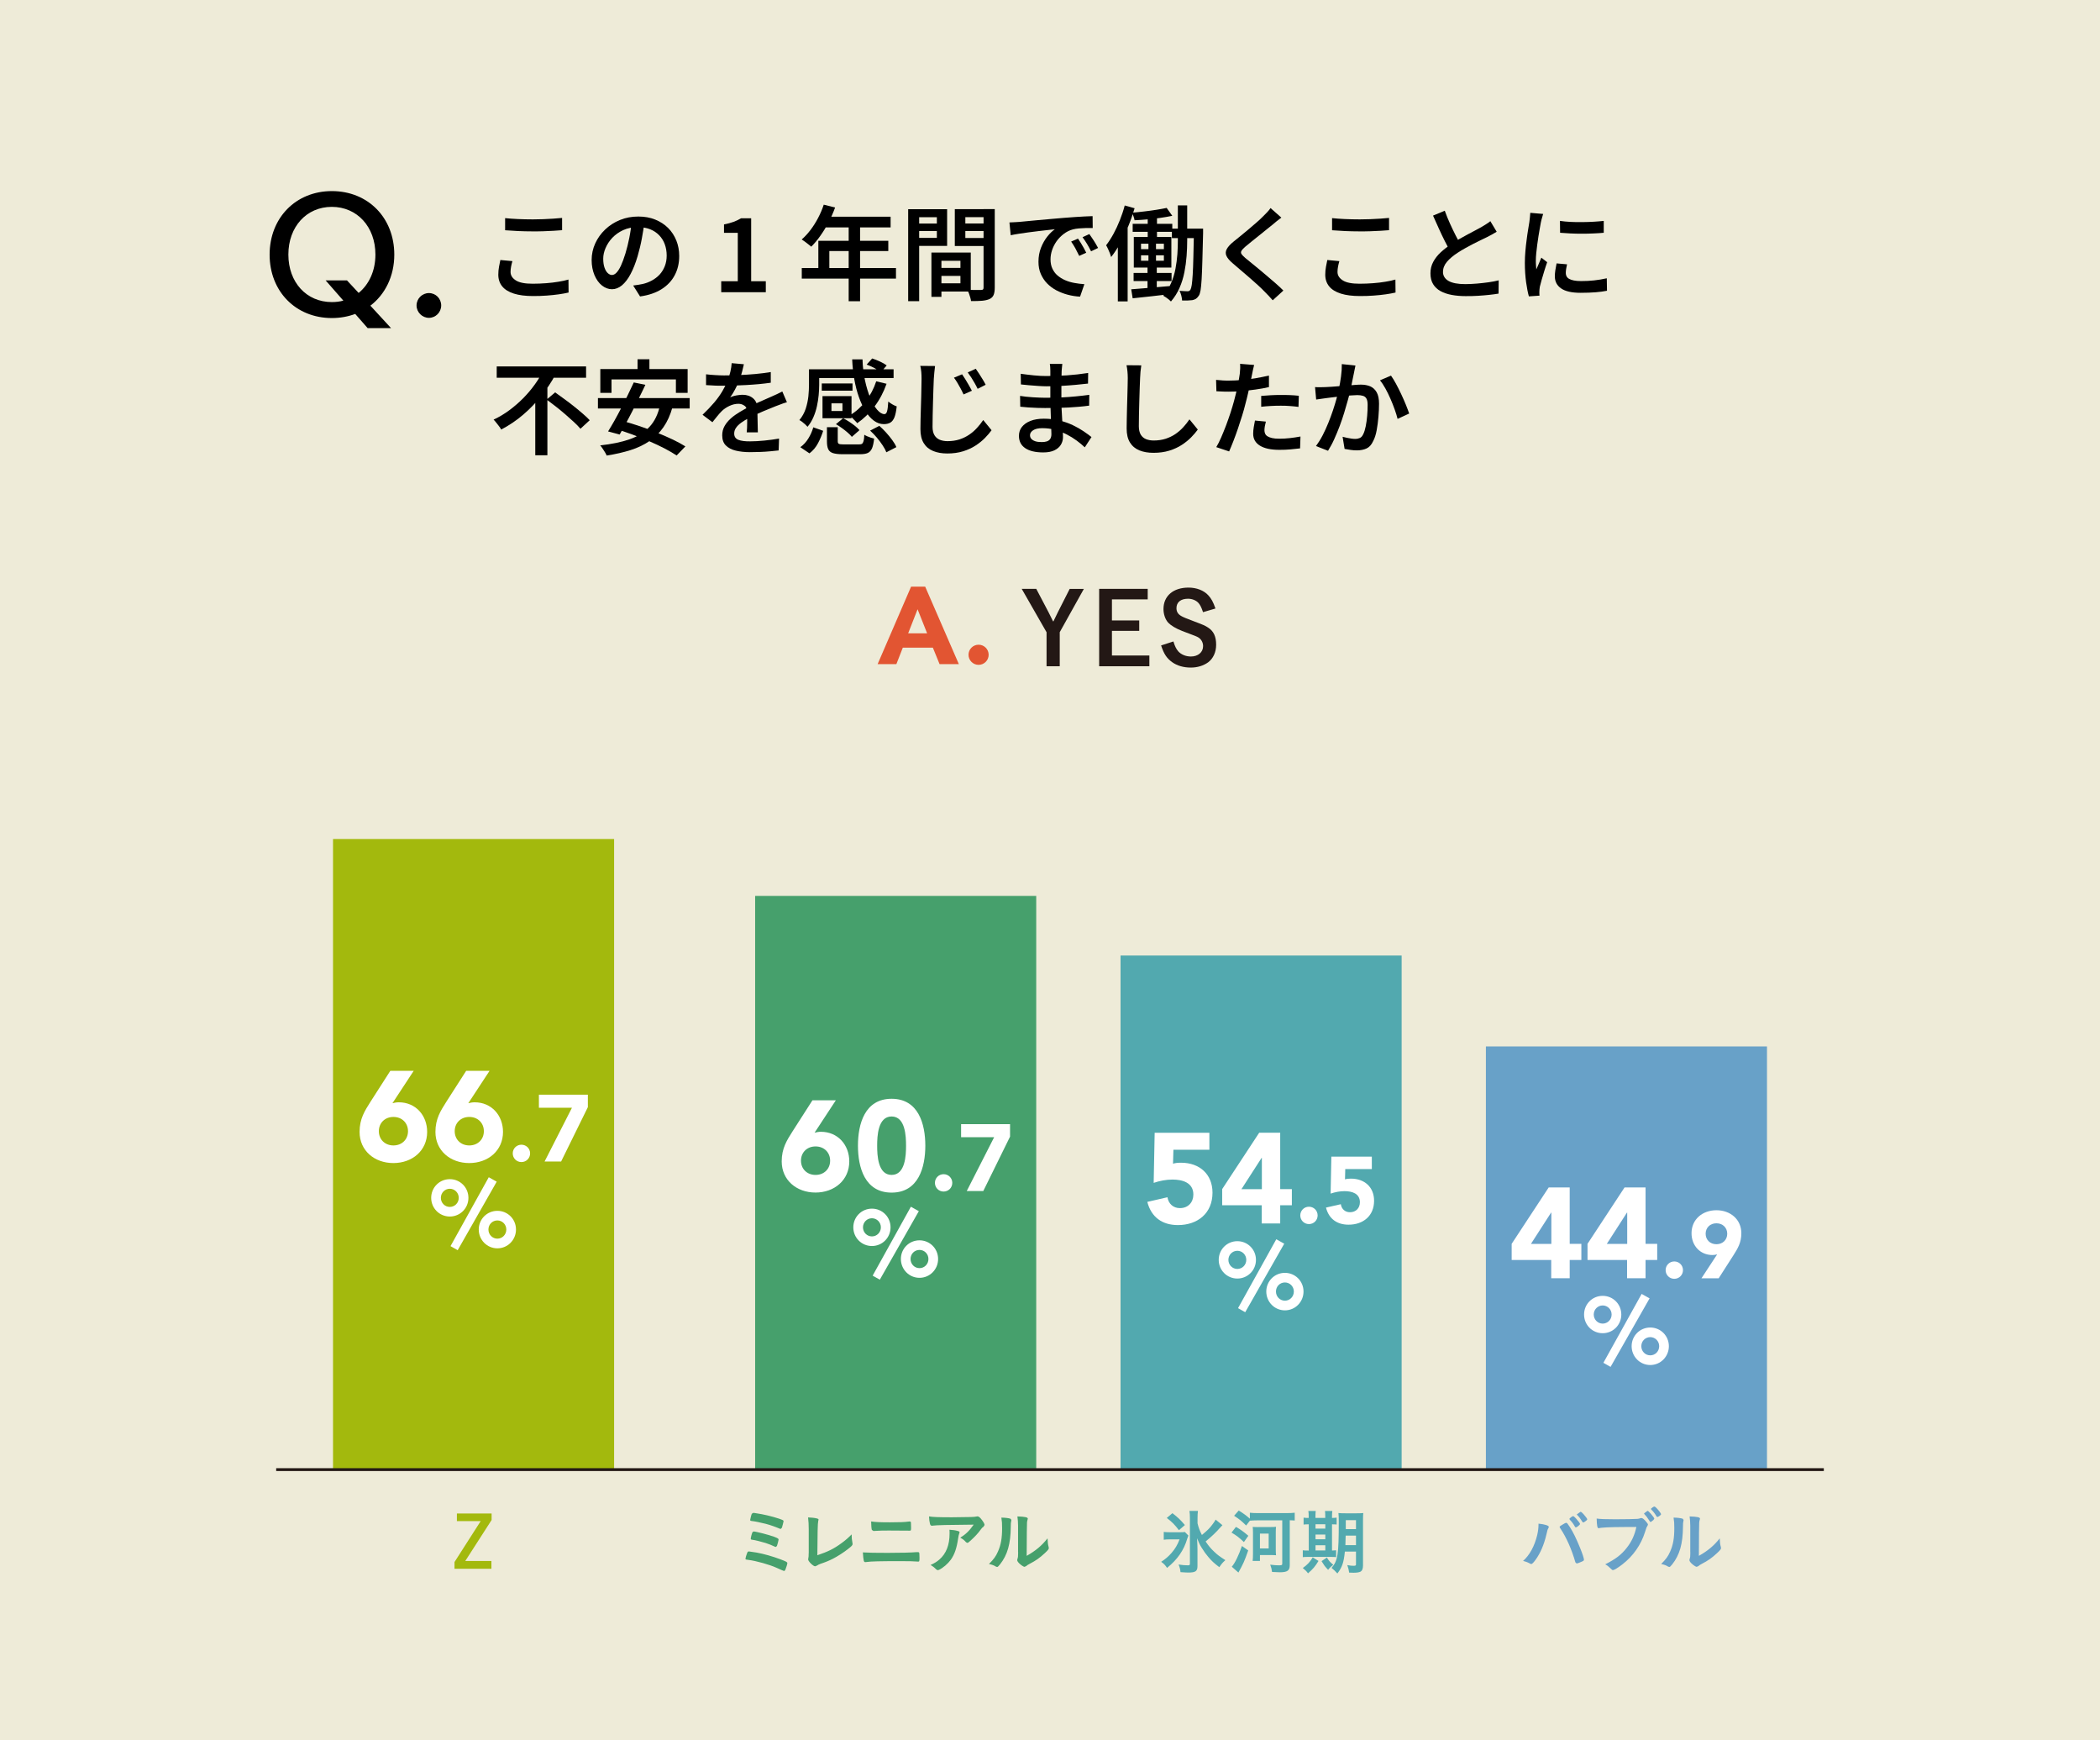 <?xml version="1.0" encoding="UTF-8"?><svg id="_レイヤー_2" xmlns="http://www.w3.org/2000/svg" viewBox="0 0 317 262.66"><defs><style>.cls-1{fill:#68a1c8;}.cls-2{fill:#eeebd8;}.cls-3{fill:#fff;}.cls-4{fill:#a3b90d;}.cls-5{fill:#e25532;}.cls-6{fill:#231815;}.cls-7{fill:#52a9af;}.cls-8{fill:#46a06c;}</style></defs><g id="design"><g><rect class="cls-2" y="0" width="317" height="262.66"/><g><path class="cls-5" d="m139.95,95.58h-2.86l1.42-3.63,1.44,3.63Zm-7.48,4.65h2.84l.97-2.48h4.54l1.01,2.48h2.91l-5.08-11.69h-2.13l-5.05,11.69Z"/><circle class="cls-5" cx="147.72" cy="98.82" r="1.52"/><path class="cls-6" d="m183.47,91.82c-.34-.97-.61-1.47-1.06-1.96-.67-.75-1.78-1.18-3-1.18-2.31,0-3.78,1.26-3.78,3.24,0,.79.28,1.59.73,2.07.42.43,1.15.87,2.1,1.24,2.14.81,2.17.81,2.46.99.42.27.69.75.69,1.29,0,.93-.76,1.57-1.84,1.57-.78,0-1.48-.3-1.92-.79-.32-.39-.51-.78-.72-1.48l-1.86.6c.43,1.3.85,1.93,1.66,2.52.76.54,1.72.82,2.83.82.99,0,1.9-.28,2.61-.79.76-.57,1.21-1.53,1.21-2.65,0-1.24-.37-2.05-1.21-2.59-.45-.3-.73-.42-2.01-.9-1.27-.48-1.8-.69-2.08-.87-.48-.28-.69-.66-.69-1.17,0-.9.65-1.42,1.75-1.42.61,0,1.21.24,1.57.64.27.31.45.67.69,1.39l1.86-.55Zm-17.55-2.95v11.68h7.58v-1.62h-5.65v-3.72h4.12v-1.57h-4.12v-3.18h5.4v-1.59h-7.33Zm-9.5,0h-2.19l3.75,6.55v5.13h1.99v-5.14l3.64-6.53h-2.14l-1.78,3.51c-.27.55-.58,1.2-.67,1.38h-.06q-.24-.52-.67-1.35l-1.86-3.54Z"/></g><g><path d="m55.49,49.51l-1.87-2.13c-1.08.4-2.27.62-3.52.62-5.46,0-9.4-4.03-9.4-9.57s3.94-9.59,9.4-9.59,9.42,4.03,9.42,9.59c0,3.26-1.39,6.01-3.61,7.7l3.12,3.39h-3.54Zm-6.34-7.19h3.23l1.76,1.89c1.56-1.28,2.53-3.32,2.53-5.79,0-4.18-2.75-7.2-6.58-7.2s-6.56,3.01-6.56,7.2,2.73,7.17,6.56,7.17c.62,0,1.19-.07,1.74-.22l-2.68-3.06Z"/><path d="m62.88,46.1c0-1.03.84-1.87,1.87-1.87s1.85.84,1.85,1.87-.84,1.87-1.85,1.87-1.87-.84-1.87-1.87Z"/><path d="m77.35,39.41c-.08.28-.15.55-.2.82-.05.27-.08.54-.08.81,0,.52.27.94.8,1.28s1.38.5,2.54.5c.7,0,1.38-.03,2.04-.08s1.27-.12,1.85-.22c.57-.09,1.08-.2,1.51-.33l.02,1.96c-.42.1-.92.19-1.48.27-.56.08-1.16.14-1.82.19-.65.05-1.34.07-2.06.07-1.15,0-2.11-.12-2.9-.37-.78-.25-1.37-.61-1.76-1.09-.39-.48-.59-1.07-.59-1.76,0-.43.04-.84.11-1.21.07-.37.14-.71.2-1.01l1.82.17Zm-1.1-6.49c.57.06,1.21.11,1.92.14.71.03,1.47.05,2.27.05.51,0,1.02-.01,1.55-.03.53-.02,1.04-.05,1.53-.08.49-.03.93-.07,1.33-.11v1.85c-.36.03-.79.06-1.29.09-.5.03-1.02.05-1.56.07-.54.02-1.06.02-1.56.02-.8,0-1.54-.02-2.23-.05-.69-.03-1.34-.07-1.96-.12v-1.83Z"/><path d="m97.3,33.46c-.11.8-.25,1.64-.41,2.52-.16.89-.38,1.78-.64,2.68-.31,1.05-.66,1.94-1.06,2.69-.39.75-.83,1.31-1.3,1.71-.47.39-.98.59-1.51.59s-1.04-.19-1.51-.56-.84-.89-1.13-1.56c-.28-.67-.43-1.43-.43-2.29s.18-1.71.54-2.5.86-1.49,1.5-2.1c.64-.61,1.38-1.09,2.24-1.44.85-.35,1.78-.52,2.77-.52.94,0,1.79.15,2.55.46.76.31,1.41.73,1.95,1.27.54.54.95,1.18,1.24,1.9.29.72.43,1.5.43,2.33,0,1.09-.23,2.05-.68,2.9-.45.85-1.11,1.55-1.98,2.1-.87.55-1.95.92-3.25,1.1l-1.04-1.65c.29-.03.55-.07.78-.11.23-.04.44-.08.65-.12.5-.11.96-.29,1.4-.53s.83-.54,1.16-.89c.33-.36.59-.78.78-1.26.19-.48.29-1.02.29-1.61,0-.62-.1-1.19-.29-1.71s-.47-.97-.85-1.36-.83-.69-1.36-.9c-.53-.21-1.15-.32-1.84-.32-.84,0-1.58.15-2.23.45-.65.3-1.19.69-1.64,1.16-.45.48-.78.99-1.02,1.55s-.35,1.09-.35,1.6c0,.55.07,1.01.2,1.37.13.37.3.64.5.82.2.18.41.27.61.27.23,0,.46-.11.68-.34.23-.23.45-.58.68-1.06.22-.48.45-1.09.68-1.84.23-.75.42-1.54.59-2.38.17-.84.28-1.67.36-2.49l1.89.05Z"/><path d="m108.87,44.1v-1.66h2.5v-7.3h-2.08v-1.27c.56-.11,1.04-.24,1.45-.39.41-.15.78-.33,1.13-.54h1.52v9.5h2.21v1.66h-6.72Z"/><path d="m124.35,30.89l1.71.43c-.28.77-.61,1.51-.99,2.24-.38.73-.8,1.41-1.24,2.03-.44.63-.9,1.17-1.37,1.64-.11-.09-.26-.21-.43-.35-.18-.14-.35-.28-.53-.41-.18-.13-.34-.24-.48-.33.48-.41.92-.9,1.34-1.45.42-.55.8-1.16,1.14-1.81.34-.65.63-1.32.85-2Zm-3.32,9.56h14.22v1.6h-14.22v-1.6Zm2.5-4.11h10.56v1.55h-8.9v3.37h-1.66v-4.92Zm.99-3.63h9.92v1.61h-10.71l.79-1.61Zm3.59.84h1.72v11.91h-1.72v-11.91Z"/><path d="m137.09,31.57h1.66v13.88h-1.66v-13.88Zm.82,2.17h4.02v1.13h-4.02v-1.13Zm.14-2.17h4.92v5.54h-4.92v-1.21h3.37v-3.12h-3.37v-1.21Zm2.55,6.55h1.51v6.68h-1.51v-6.68Zm.68,0h5.26v5.88h-5.26v-1.24h3.7v-3.4h-3.7v-1.24Zm.09,2.31h4.38v1.21h-4.38v-1.21Zm7.98-8.87v1.21h-3.63v3.15h3.63v1.21h-5.22v-5.57h5.22Zm-4.24,2.17h4.05v1.13h-4.05v-1.13Zm3.37-2.17h1.68v11.86c0,.46-.06.82-.17,1.09-.11.27-.32.48-.61.62-.3.13-.68.22-1.13.26-.45.04-1.01.05-1.67.05-.02-.17-.06-.35-.12-.55-.06-.2-.12-.41-.2-.62-.08-.21-.16-.39-.24-.54.29.02.57.03.85.03h1.23c.15,0,.24-.03.29-.08.05-.05.08-.14.08-.28v-11.85Z"/><path d="m152.39,33.57c.3-.01.58-.02.85-.04s.48-.03.64-.04c.3-.03.68-.07,1.15-.11.47-.04,1-.09,1.59-.15.59-.06,1.23-.11,1.9-.17.67-.06,1.37-.12,2.08-.18.55-.04,1.09-.08,1.61-.12.53-.04,1.02-.07,1.49-.09.47-.03.88-.04,1.23-.05l.02,1.79c-.28-.01-.6-.01-.97,0-.37.01-.73.03-1.09.06s-.68.08-.96.16c-.49.13-.94.36-1.35.67s-.77.68-1.07,1.09c-.3.42-.53.87-.69,1.34-.16.48-.24.94-.24,1.4,0,.54.09,1.01.28,1.41.19.4.44.75.77,1.03.33.28.71.52,1.14.71.43.19.9.33,1.4.42.5.09,1,.16,1.52.19l-.65,1.88c-.63-.03-1.25-.13-1.86-.29-.61-.16-1.17-.38-1.71-.66-.53-.28-1-.63-1.4-1.04-.4-.41-.72-.89-.96-1.44s-.35-1.16-.35-1.84c0-.77.13-1.47.38-2.11.25-.64.57-1.2.95-1.68s.76-.85,1.14-1.11c-.3.03-.67.07-1.09.12-.43.05-.89.1-1.39.16-.5.06-1,.12-1.51.19-.51.07-.99.14-1.45.21s-.87.15-1.22.22l-.19-1.91Zm10.34,2.45c.12.18.26.39.42.64.16.25.31.51.45.77.14.26.27.5.37.71l-1.06.48c-.2-.41-.39-.79-.58-1.14s-.41-.69-.64-1.02l1.04-.45Zm1.72-.68c.12.18.27.39.43.63s.33.49.48.75.29.49.4.7l-1.06.51c-.21-.41-.41-.79-.61-1.12-.2-.33-.43-.67-.68-1.01l1.02-.47Z"/><path d="m169.78,31.01l1.49.42c-.26.89-.57,1.78-.94,2.68-.37.9-.77,1.75-1.21,2.55-.44.81-.9,1.52-1.39,2.13-.03-.13-.09-.31-.18-.54s-.18-.45-.29-.68-.2-.42-.29-.55c.39-.51.76-1.08,1.11-1.72.35-.64.67-1.33.96-2.06.29-.73.54-1.47.74-2.23Zm-1.04,4.13l1.48-1.47v11.82h-1.48v-10.34Zm2.02,8.52c.52-.04,1.11-.09,1.77-.14.66-.05,1.36-.11,2.1-.18s1.48-.13,2.23-.19l.02,1.21c-1.04.12-2.07.25-3.11.36-1.04.12-1.97.22-2.79.3l-.22-1.37Zm5.36-12.27l.84,1.18c-.54.11-1.13.22-1.78.31-.65.09-1.31.17-1.98.23-.67.06-1.31.1-1.93.13-.03-.16-.08-.34-.16-.57-.07-.22-.15-.41-.22-.57.6-.05,1.22-.11,1.86-.19.64-.07,1.25-.16,1.83-.25.58-.09,1.09-.19,1.53-.28Zm-5.14,2.39h5.98v1.21h-5.98v-1.21Zm.14,7.41h5.73v1.23h-5.73v-1.23Zm.03-5.42h5.67v4.61h-5.67v-4.61Zm1.09,1.01v.82h3.45v-.82h-3.45Zm0,1.75v.82h3.45v-.82h-3.45Zm1.13-2.41h1.13v3.87h.12v3.82h-1.4v-3.82h.14v-3.87Zm-.12-3.91h1.4v4.15h-1.4v-4.15Zm4.55-1.21h1.41v5.28c0,.75-.03,1.53-.09,2.34-.06.82-.17,1.64-.33,2.45-.16.82-.4,1.6-.73,2.36-.33.76-.76,1.44-1.3,2.07-.08-.09-.19-.19-.33-.3-.14-.11-.28-.22-.43-.32-.15-.1-.29-.19-.41-.25.5-.58.89-1.22,1.19-1.91.3-.69.52-1.41.66-2.16.14-.75.24-1.48.29-2.21.05-.73.07-1.42.07-2.06v-5.29Zm-.9,3.51h3.82v1.43h-3.82v-1.43Zm3.31,0h1.4v.68c-.04,1.64-.08,3.02-.11,4.15-.03,1.13-.07,2.06-.11,2.79-.04.72-.1,1.28-.16,1.67-.07.39-.16.67-.27.83-.15.22-.29.37-.44.47-.15.09-.33.16-.55.2-.19.02-.41.04-.68.05-.27.01-.55.01-.85,0-.01-.22-.05-.46-.12-.74-.07-.27-.16-.52-.27-.72.26.02.49.04.71.05.21.01.38.02.5.02.09,0,.18-.02.25-.05.07-.04.14-.11.2-.21.07-.12.13-.36.19-.71.05-.35.1-.86.14-1.54.04-.68.08-1.55.1-2.63s.05-2.4.09-3.98v-.33Z"/><path d="m193.44,32.83c-.23.17-.46.34-.69.53-.23.19-.43.35-.6.5-.26.21-.57.46-.93.75-.36.29-.74.6-1.14.92s-.78.63-1.16.93c-.37.3-.69.56-.96.79-.28.25-.47.45-.56.61s-.09.31,0,.47c.1.16.3.36.6.62.25.21.55.46.92.75.36.29.75.61,1.17.96.42.35.85.71,1.28,1.08.44.37.86.73,1.27,1.09.41.36.77.7,1.09,1.02l-1.61,1.47c-.4-.46-.83-.91-1.27-1.35-.25-.26-.56-.56-.95-.92-.38-.35-.8-.72-1.25-1.11s-.9-.77-1.34-1.15c-.44-.38-.84-.72-1.19-1.02-.51-.43-.84-.82-.99-1.16-.15-.34-.13-.69.06-1.03.19-.35.54-.73,1.05-1.14.3-.24.65-.52,1.05-.85s.81-.67,1.23-1.02.83-.7,1.2-1.03c.38-.33.7-.63.95-.89.21-.2.42-.41.63-.64.21-.23.38-.43.49-.61l1.63,1.44Z"/><path d="m202.18,39.41c-.08.28-.15.55-.2.82-.05.27-.08.54-.08.81,0,.52.27.94.8,1.28s1.38.5,2.54.5c.7,0,1.38-.03,2.04-.08s1.27-.12,1.85-.22c.57-.09,1.08-.2,1.51-.33l.02,1.96c-.42.1-.92.19-1.48.27-.56.08-1.16.14-1.82.19-.65.05-1.34.07-2.06.07-1.15,0-2.11-.12-2.9-.37-.78-.25-1.37-.61-1.76-1.09-.39-.48-.59-1.07-.59-1.76,0-.43.04-.84.11-1.21.07-.37.14-.71.2-1.01l1.82.17Zm-1.1-6.49c.57.06,1.21.11,1.92.14.71.03,1.47.05,2.27.05.51,0,1.02-.01,1.55-.03.53-.02,1.04-.05,1.53-.08.49-.03.93-.07,1.33-.11v1.85c-.36.03-.79.06-1.29.09-.5.03-1.02.05-1.56.07-.54.02-1.06.02-1.56.02-.8,0-1.54-.02-2.23-.05-.69-.03-1.34-.07-1.96-.12v-1.83Z"/><path d="m225.92,34.98c-.22.13-.45.27-.68.4-.24.13-.49.26-.76.4-.25.12-.55.27-.91.44-.36.17-.74.36-1.15.57-.41.21-.82.43-1.23.66-.41.23-.79.46-1.16.7-.67.44-1.21.89-1.61,1.36-.4.47-.6.99-.6,1.54s.28,1.03.84,1.35,1.4.48,2.52.48c.55,0,1.13-.03,1.74-.08s1.21-.12,1.79-.2c.58-.08,1.09-.18,1.52-.29l-.02,2c-.42.07-.9.14-1.41.19-.52.06-1.07.1-1.66.14-.59.04-1.22.05-1.89.05-.76,0-1.46-.06-2.1-.18-.65-.12-1.21-.31-1.69-.57-.48-.26-.86-.62-1.13-1.06-.27-.44-.4-.99-.4-1.63s.14-1.21.42-1.73c.28-.52.66-1.01,1.14-1.45.48-.44,1.03-.87,1.64-1.27.37-.26.77-.51,1.2-.75.42-.24.84-.47,1.25-.69.41-.22.79-.43,1.15-.61.36-.19.65-.35.89-.48.27-.17.51-.32.73-.45.22-.13.42-.28.62-.44l.96,1.6Zm-7.83-3.18c.25.68.51,1.34.8,1.97s.57,1.22.85,1.77c.28.55.55,1.04.78,1.48l-1.57.92c-.28-.46-.57-.98-.86-1.57-.3-.59-.59-1.21-.89-1.87s-.59-1.31-.88-1.96l1.75-.73Z"/><path d="m232.95,32.27c-.03.09-.07.23-.12.4-.05.17-.1.34-.14.5-.04.17-.07.29-.09.39-.04.23-.1.52-.16.88-.07.36-.13.75-.2,1.18-.07.43-.13.87-.19,1.31-.06.45-.11.88-.15,1.29-.04.41-.06.78-.06,1.1,0,.22,0,.44.02.67.02.23.03.45.05.67.08-.19.17-.38.26-.59.09-.21.18-.41.26-.61.09-.2.17-.39.24-.57l.88.68c-.15.41-.29.86-.44,1.34s-.28.93-.4,1.35-.21.77-.27,1.02c-.02.11-.04.24-.05.39-.02.15-.02.26-.02.34,0,.07,0,.17,0,.28,0,.11.01.22.02.33l-1.6.11c-.16-.54-.29-1.25-.42-2.13-.12-.89-.19-1.86-.19-2.91,0-.58.03-1.17.08-1.76.05-.59.11-1.17.19-1.73.07-.56.14-1.07.22-1.53.07-.46.13-.85.19-1.16.02-.21.05-.44.08-.68.03-.25.05-.49.06-.71l1.96.17Zm3.6,7.62c-.06.27-.11.51-.14.71-.03.21-.05.41-.05.62,0,.18.04.34.12.49.08.15.21.28.39.38s.42.18.71.24c.29.06.65.09,1.09.09.69,0,1.35-.03,1.96-.1.62-.07,1.25-.17,1.92-.32l.03,1.88c-.5.1-1.07.18-1.72.23-.65.05-1.4.08-2.26.08-1.33,0-2.31-.22-2.94-.66-.64-.44-.95-1.05-.95-1.82,0-.29.02-.59.07-.91.05-.32.11-.67.19-1.05l1.58.14Zm-1.06-6.55c.47.07.99.12,1.58.15.58.03,1.19.04,1.8.03.62,0,1.2-.03,1.76-.06.56-.04,1.05-.07,1.46-.12v1.79c-.46.04-.97.08-1.54.1-.57.03-1.15.04-1.75.04s-1.18-.01-1.75-.04c-.57-.03-1.09-.06-1.55-.1l-.02-1.79Z"/><path d="m81.98,55.92l1.85.65c-.59,1.09-1.29,2.15-2.11,3.17-.82,1.03-1.73,1.98-2.75,2.85-1.01.87-2.12,1.61-3.31,2.24-.08-.16-.19-.32-.33-.5l-.42-.54c-.14-.18-.27-.33-.4-.46.84-.39,1.64-.87,2.39-1.43.76-.56,1.45-1.17,2.1-1.82.64-.66,1.22-1.34,1.72-2.04.51-.7.93-1.41,1.26-2.11Zm-7-.62h13.49v1.71h-13.49v-1.71Zm5.82,4.19l1.83-1.82v11.04h-1.83v-9.22Zm1.71.82l1.29-1.09c.42.31.88.64,1.37.99.49.35.97.72,1.45,1.1.48.38.93.76,1.35,1.12.42.36.77.69,1.05.99l-1.4,1.29c-.26-.31-.59-.65-.99-1.02-.4-.37-.84-.76-1.3-1.16s-.94-.79-1.42-1.17c-.48-.38-.94-.73-1.39-1.06Z"/><path d="m90.26,60.08h13.85v1.57h-13.85v-1.57Zm9.38,1.09l1.88.26c-.33,1.19-.79,2.21-1.37,3.04s-1.28,1.54-2.11,2.1c-.83.56-1.78,1.02-2.86,1.36s-2.29.62-3.61.82c-.05-.15-.13-.31-.25-.5-.11-.19-.23-.37-.36-.56-.12-.19-.24-.34-.36-.47,1.72-.19,3.2-.49,4.43-.92,1.24-.43,2.24-1.06,3.01-1.88.77-.82,1.3-1.91,1.59-3.27Zm-9.02-5.47h13.18v3.59h-1.77v-2.03h-9.72v2.03h-1.69v-3.59Zm5.05,2.02l1.75.36c-.29.62-.6,1.27-.94,1.94s-.68,1.35-1.02,2.02-.68,1.31-1.01,1.91c-.33.6-.63,1.14-.91,1.63l-1.75-.47c.3-.48.62-1.02.96-1.62.34-.61.68-1.24,1.02-1.9.35-.66.68-1.33,1.01-2,.33-.67.62-1.29.89-1.87Zm-2.78,7l1.2-1.16c.77.21,1.58.46,2.45.75.86.29,1.72.61,2.57.96.85.34,1.65.69,2.41,1.05.76.36,1.4.71,1.94,1.05l-1.32,1.37c-.5-.33-1.1-.68-1.82-1.06-.72-.37-1.5-.74-2.34-1.1s-1.7-.7-2.57-1.02c-.87-.32-1.7-.6-2.5-.82Zm3.35-10.5h1.79v2.75h-1.79v-2.75Z"/><path d="m112.29,54.98c-.06.29-.15.65-.26,1.09-.11.44-.27.93-.49,1.48-.17.4-.36.82-.6,1.26-.23.44-.47.82-.72,1.16.16-.08.34-.15.57-.21.22-.06.45-.1.68-.13.23-.03.44-.05.63-.05.64,0,1.17.18,1.6.55.42.37.64.9.64,1.59,0,.21,0,.46,0,.76,0,.3.01.62.02.95,0,.33.01.65.02.97s.02.6.02.85h-1.68c.02-.19.04-.41.05-.66.01-.25.02-.52.02-.81,0-.28,0-.56,0-.82v-.7c0-.49-.13-.83-.4-1.02-.27-.2-.57-.3-.92-.3-.46,0-.91.11-1.36.32-.45.21-.83.47-1.14.77-.23.23-.46.48-.68.76-.23.28-.48.59-.75.93l-1.49-1.12c.68-.65,1.27-1.27,1.77-1.86.5-.59.91-1.17,1.24-1.73.33-.56.6-1.11.81-1.64.16-.42.28-.86.39-1.3.1-.44.17-.86.19-1.26l1.83.16Zm-5.7,1.51c.4.05.86.09,1.37.12.51.03.95.05,1.33.05.68,0,1.43-.02,2.24-.05s1.63-.09,2.46-.16,1.61-.18,2.36-.3v1.61c-.55.08-1.14.15-1.77.21-.63.06-1.27.1-1.92.14-.65.04-1.27.06-1.86.08-.6.02-1.13.02-1.61.02-.22,0-.47,0-.77,0-.3,0-.6-.02-.92-.04-.32-.02-.63-.04-.92-.05v-1.63Zm12.17,4.22c-.16.04-.33.1-.54.17-.2.07-.41.15-.61.23s-.39.15-.56.21c-.52.21-1.12.45-1.81.74-.69.29-1.4.61-2.12.99-.49.25-.9.5-1.24.75-.34.25-.6.5-.78.77-.18.26-.27.55-.27.86,0,.24.05.43.16.59s.26.27.47.36c.21.08.46.14.76.18.3.04.64.05,1.02.05.64,0,1.36-.04,2.15-.12s1.53-.18,2.21-.3l-.06,1.79c-.35.04-.78.08-1.28.13-.5.05-1.02.08-1.55.1-.53.02-1.04.03-1.51.03-.79,0-1.5-.08-2.13-.23-.63-.15-1.13-.41-1.5-.78-.37-.37-.55-.88-.55-1.53,0-.52.12-.99.36-1.41.24-.42.55-.8.95-1.15.39-.35.83-.66,1.3-.94.47-.28.93-.54,1.39-.78.49-.25.93-.46,1.34-.64s.78-.35,1.13-.5c.35-.15.68-.3,1-.44.28-.12.55-.25.82-.37.26-.12.52-.25.78-.39l.7,1.63Z"/><path d="m122.12,55.73h1.54v2.36c0,.48-.03.99-.08,1.54s-.14,1.1-.26,1.67c-.12.56-.3,1.12-.53,1.65-.23.54-.52,1.02-.89,1.46-.08-.1-.2-.22-.35-.36-.15-.13-.31-.26-.47-.39-.16-.12-.3-.21-.41-.26.44-.53.75-1.1.96-1.73.2-.63.33-1.25.4-1.88.06-.63.09-1.2.09-1.72v-2.34Zm.65,8.76l1.49.53c-.2.64-.46,1.27-.78,1.87-.32.61-.75,1.12-1.29,1.53l-1.38-.93c.49-.35.89-.79,1.22-1.33.33-.53.57-1.09.74-1.67Zm.12-8.76h12v1.32h-12v-1.32Zm1.16,2.14h4.64v1.09h-4.64v-1.09Zm.11,1.91h4.38v3.34h-4.38v-1.09h3.01v-1.16h-3.01v-1.09Zm0,0h1.35v2.86h-1.35v-2.86Zm.65,4.69h1.65v2.11c0,.21.05.34.16.4.11.06.35.09.74.09h2.3c.22,0,.38-.03.47-.1s.17-.2.23-.41.09-.52.11-.95c.1.07.25.15.43.23s.37.15.55.21c.19.06.35.11.5.14-.06.63-.17,1.12-.31,1.46-.15.34-.36.58-.64.71-.28.13-.67.19-1.16.19h-2.65c-.63,0-1.12-.06-1.46-.17-.34-.11-.58-.31-.71-.6-.13-.28-.19-.68-.19-1.17v-2.13Zm1.37-.45l1.09-.9c.3.15.61.32.92.53.32.21.61.42.89.64.27.22.49.43.66.63l-1.15,1.01c-.16-.2-.36-.41-.63-.64-.26-.23-.55-.45-.86-.68s-.62-.42-.92-.6Zm6.1-6.47l1.55.37c-.45,1.27-1.05,2.42-1.82,3.43-.77,1.01-1.64,1.85-2.61,2.52-.07-.1-.18-.23-.33-.37-.15-.15-.29-.29-.43-.44-.15-.14-.27-.26-.39-.36.93-.55,1.74-1.27,2.44-2.16.69-.89,1.22-1.89,1.58-3Zm-3.65-3.31h1.57c.03,1.11.15,2.16.37,3.15.21.99.48,1.88.8,2.65.32.77.67,1.37,1.05,1.81.38.43.74.65,1.09.65.19,0,.32-.15.4-.44.08-.29.14-.78.18-1.46.18.15.38.29.62.43.24.14.46.24.65.3-.07.71-.19,1.26-.34,1.65-.16.38-.36.65-.62.8s-.58.23-.98.23c-.53,0-1.02-.17-1.49-.51-.47-.34-.89-.82-1.27-1.43-.38-.61-.72-1.33-1.01-2.15-.29-.82-.52-1.72-.69-2.68-.17-.96-.28-1.96-.32-3Zm2.19.79l.84-.93c.37.12.77.28,1.19.47.42.19.75.39,1,.58l-.87,1.02c-.23-.19-.55-.39-.96-.61-.41-.22-.81-.4-1.2-.54Zm.54,9.95l1.38-.71c.35.31.7.65,1.03,1.02.34.37.64.75.92,1.13.28.38.49.73.62,1.06l-1.51.78c-.12-.32-.31-.67-.57-1.06-.25-.38-.54-.77-.87-1.16s-.67-.74-1.02-1.06Z"/><path d="m141.15,55.23c-.04.31-.08.63-.11.97-.03.34-.06.65-.08.96-.02.42-.04.94-.06,1.56-.02.62-.04,1.27-.06,1.95-.02.68-.04,1.35-.05,2.01-.02.66-.02,1.24-.02,1.75s.1.95.3,1.27c.2.32.47.54.81.68.34.13.72.2,1.15.2.66,0,1.26-.09,1.8-.26.54-.18,1.02-.41,1.46-.71s.83-.63,1.18-1.02c.35-.38.67-.78.95-1.2l1.26,1.54c-.26.36-.59.75-.99,1.16-.4.41-.87.79-1.42,1.15s-1.18.65-1.89.87c-.71.22-1.5.33-2.38.33-.81,0-1.52-.12-2.13-.37-.62-.25-1.09-.64-1.43-1.19s-.5-1.25-.5-2.12c0-.42,0-.91.02-1.47.01-.55.03-1.13.05-1.72.02-.59.04-1.17.05-1.74.01-.57.02-1.09.03-1.55.01-.47.02-.84.02-1.12,0-.35-.01-.69-.04-1.02-.03-.33-.08-.64-.15-.92l2.25.02Zm4.08,1.26c.14.21.31.46.49.75s.36.6.54.91c.18.31.33.58.45.82l-1.26.56c-.15-.32-.29-.62-.45-.91s-.31-.56-.47-.83-.33-.53-.53-.79l1.23-.51Zm2.06-.84c.15.2.31.44.5.74s.38.59.56.89c.18.3.33.56.44.79l-1.21.61c-.16-.32-.31-.62-.47-.89s-.32-.54-.49-.81c-.17-.26-.35-.52-.54-.77l1.21-.56Z"/><path d="m160.36,54.91c-.01.15-.03.31-.05.49-.02.18-.04.38-.05.58,0,.2,0,.46-.02.8s-.02.71-.02,1.11v2.31c0,.46,0,.96.03,1.5.02.54.05,1.09.09,1.63s.06,1.05.09,1.51c.02.46.03.84.03,1.14,0,.41-.11.79-.32,1.14-.21.35-.54.63-.97.84-.43.21-.99.32-1.68.32-1.2,0-2.11-.22-2.74-.65-.63-.43-.94-1.05-.94-1.85,0-.52.15-.97.45-1.35.3-.38.73-.69,1.3-.91.56-.22,1.23-.33,2.01-.33.84,0,1.62.09,2.36.27s1.41.42,2.02.71c.61.29,1.15.6,1.62.92s.87.61,1.19.87l-1.01,1.55c-.36-.34-.77-.68-1.23-1.02-.46-.34-.96-.65-1.51-.93-.54-.28-1.12-.5-1.73-.68s-1.26-.26-1.94-.26c-.6,0-1.06.1-1.38.31s-.48.46-.48.75c0,.21.06.39.19.54s.33.28.59.37c.26.09.59.13.99.13.29,0,.54-.03.76-.1.22-.07.39-.19.51-.36.12-.18.19-.42.19-.73,0-.25-.01-.59-.03-1.03-.02-.44-.04-.92-.05-1.44-.02-.52-.03-1.04-.05-1.54-.02-.5-.03-.93-.03-1.3s0-.75,0-1.15c0-.4,0-.8,0-1.19v-1.93c0-.15,0-.32-.02-.53-.01-.21-.03-.37-.06-.5h1.88Zm-6.38,4.84c.26.04.56.08.9.12.34.04.69.07,1.06.09.36.02.7.04,1.02.05.32.02.59.02.81.02.9,0,1.73-.02,2.49-.05.76-.04,1.49-.09,2.17-.16s1.35-.14,2-.23l-.02,1.63c-.53.07-1.05.13-1.55.17-.51.04-1.02.08-1.54.11-.52.03-1.07.05-1.65.06-.58.01-1.22.02-1.92.02-.31,0-.69,0-1.15-.02-.46-.02-.91-.04-1.37-.07-.46-.03-.87-.07-1.22-.11l-.03-1.65Zm.09-3.34c.27.04.57.08.92.12.34.04.69.08,1.06.12.36.04.71.06,1.03.08.33.02.61.02.86.02,1.04,0,2.07-.03,3.11-.1,1.04-.07,2.11-.19,3.21-.36l-.02,1.6c-.54.06-1.15.12-1.84.19s-1.41.11-2.17.16c-.76.04-1.52.06-2.27.06-.33,0-.73-.02-1.21-.05-.48-.03-.95-.07-1.43-.11-.48-.04-.88-.08-1.21-.12l-.03-1.6Z"/><path d="m172.28,55.14c-.05.3-.09.62-.12.96-.03.34-.05.66-.06.96-.02.42-.04.94-.06,1.56-.02.62-.04,1.27-.06,1.95-.02.68-.04,1.35-.05,2.01-.01.66-.02,1.24-.02,1.75s.1.95.29,1.27c.2.32.46.54.8.68.34.13.72.2,1.16.2.65,0,1.25-.09,1.79-.26.54-.18,1.03-.41,1.47-.71.43-.3.83-.63,1.18-1.02.35-.38.67-.78.95-1.2l1.26,1.54c-.26.36-.59.75-.99,1.16-.4.41-.87.79-1.42,1.15-.55.36-1.18.65-1.89.87s-1.51.33-2.38.33c-.82,0-1.53-.12-2.14-.37-.61-.25-1.08-.64-1.42-1.19s-.5-1.25-.5-2.12c0-.42,0-.91.02-1.47s.02-1.13.04-1.72c.02-.59.03-1.17.05-1.74.02-.57.03-1.09.04-1.55.01-.47.02-.84.02-1.12,0-.35-.02-.69-.05-1.02-.03-.33-.08-.64-.14-.92l2.25.02Z"/><path d="m185.5,57.44c.62,0,1.27-.03,1.95-.09.68-.06,1.37-.14,2.06-.26s1.38-.26,2.04-.41v1.74c-.64.15-1.32.27-2.04.37-.72.1-1.43.18-2.12.24-.69.06-1.33.08-1.91.08-.36,0-.69,0-.99-.02s-.59-.03-.87-.04l-.05-1.72c.39.04.74.07,1.03.09.3.02.59.02.89.02Zm3.82-2.39c-.05.2-.11.44-.17.72-.06.28-.11.51-.14.68-.07.36-.16.79-.26,1.3-.1.5-.22,1.03-.35,1.59-.13.56-.26,1.1-.4,1.61-.13.55-.3,1.14-.5,1.79-.2.64-.41,1.29-.63,1.94-.22.65-.45,1.28-.68,1.87-.23.6-.45,1.12-.65,1.58l-1.94-.65c.24-.39.48-.87.73-1.44s.49-1.18.74-1.82c.24-.65.47-1.29.68-1.93.21-.64.38-1.23.53-1.77.1-.37.2-.75.29-1.14s.17-.77.25-1.13c.08-.37.14-.71.2-1.03.06-.32.1-.59.13-.82.03-.27.05-.54.06-.81.01-.27,0-.5-.02-.68l2.13.17Zm1.77,8.57c-.06.23-.11.46-.16.7-.04.24-.06.45-.06.62s.03.34.1.5c.07.16.18.29.35.4.17.11.4.2.69.27s.67.1,1.13.1c.52,0,1.04-.03,1.57-.09.53-.06,1.06-.14,1.6-.24l-.06,1.79c-.43.05-.91.1-1.43.15-.52.05-1.08.07-1.69.07-1.28,0-2.26-.21-2.94-.63-.68-.42-1.02-1.02-1.02-1.79,0-.34.03-.68.09-1.02.06-.34.12-.67.18-.98l1.66.16Zm-.7-3.87c.44-.04.91-.07,1.42-.1s1.02-.04,1.53-.04c.44,0,.9,0,1.36.02s.91.05,1.36.1l-.05,1.68c-.39-.05-.81-.1-1.27-.13-.45-.04-.91-.05-1.39-.05-.52,0-1.02.01-1.51.04-.49.03-.97.06-1.46.12v-1.63Z"/><path d="m198.51,58.42c.27.02.53.03.79.02.26,0,.52-.01.79-.02.25-.01.55-.03.92-.05.36-.03.75-.05,1.17-.09.42-.03.84-.06,1.25-.1.41-.04.8-.07,1.15-.09.35-.03.64-.04.87-.04.53,0,.99.09,1.4.26.4.18.72.47.96.89.24.42.36,1,.36,1.73,0,.6-.03,1.26-.09,1.97-.06.71-.15,1.4-.27,2.05-.12.65-.3,1.2-.53,1.63-.25.54-.58.91-.99,1.1s-.91.29-1.47.29c-.29,0-.61-.02-.95-.07-.34-.05-.64-.1-.9-.15l-.3-1.83c.21.05.43.1.67.16.24.05.47.09.69.12.22.03.4.04.54.04.27,0,.5-.05.71-.14.2-.09.37-.28.5-.56.16-.31.28-.71.38-1.2.1-.49.17-1.02.22-1.59.05-.57.07-1.11.07-1.63,0-.43-.06-.76-.18-.96-.12-.21-.29-.35-.53-.42-.23-.07-.52-.11-.85-.11-.24,0-.56.02-.98.05-.41.04-.86.08-1.33.12-.48.05-.92.1-1.32.15s-.72.09-.95.12c-.21.03-.47.07-.8.11-.33.04-.6.08-.83.12l-.17-1.89Zm6.1-3.25c-.04.18-.08.37-.12.58-.04.21-.08.41-.12.6-.04.22-.09.47-.16.77-.06.3-.12.6-.18.9-.06.31-.12.6-.18.89-.1.43-.24.94-.4,1.52-.16.58-.34,1.2-.54,1.86-.2.66-.43,1.33-.68,2-.25.67-.53,1.33-.82,1.98-.29.65-.61,1.23-.94,1.76l-1.82-.71c.36-.49.7-1.03,1.01-1.63.31-.6.59-1.22.85-1.86.26-.64.49-1.27.7-1.89s.38-1.2.53-1.73c.14-.53.26-1,.34-1.39.15-.67.26-1.34.35-2,.09-.66.13-1.28.12-1.87l2.06.22Zm5.36,1.51c.24.33.49.75.76,1.24.27.5.53,1.02.79,1.57s.49,1.08.7,1.59.37.96.5,1.33l-1.75.81c-.1-.42-.25-.9-.44-1.43-.19-.53-.4-1.07-.64-1.61-.24-.55-.49-1.07-.76-1.55-.27-.49-.54-.9-.82-1.23l1.66-.71Z"/></g><g><rect class="cls-8" x="113.99" y="135.21" width="42.43" height="86.58"/><rect class="cls-7" x="169.15" y="144.21" width="42.43" height="77.58"/><rect class="cls-1" x="224.3" y="157.93" width="42.43" height="63.87"/><rect class="cls-4" x="50.27" y="126.63" width="42.43" height="95.16"/><path class="cls-3" d="m132.41,172.91c0-1.43.1-4.41,2.18-4.41s2.18,2.98,2.18,4.41-.1,4.41-2.18,4.41-2.18-2.98-2.18-4.41Zm-2.9,0c0,3.25,1.02,7.08,5.08,7.08s5.09-3.83,5.09-7.08-1.02-7.08-5.09-7.08-5.08,3.83-5.08,7.08Zm-4.2,2.26c0,1.24-.91,2.15-2.2,2.15s-2.2-.91-2.2-2.15.91-2.15,2.2-2.15,2.2.91,2.2,2.15Zm.87-9.11h-3.54l-3,4.68c-.87,1.37-1.64,2.57-1.64,4.54,0,2.82,2.24,4.7,5.1,4.7s5.1-1.88,5.1-4.7c0-2.49-1.72-4.47-4.29-4.47-.33,0-.64.06-.95.14l3.21-4.89Z"/><path class="cls-3" d="m145.93,179.75h2.5l4.04-8.21v-1.88h-7.39v1.97h4.99l-4.14,8.13Zm-4.8-1.23c0,.73.58,1.31,1.31,1.31s1.31-.58,1.31-1.31-.58-1.31-1.31-1.31-1.31.58-1.31,1.31Z"/><path class="cls-3" d="m131.73,192.52l1.08.61,5.89-10.34-1.2-.67-5.77,10.4Zm1.24-7.29c0,.76-.6,1.37-1.35,1.37s-1.35-.61-1.35-1.37.6-1.37,1.35-1.37,1.35.61,1.35,1.37Zm-4.16,0c0,1.57,1.25,2.82,2.81,2.82s2.81-1.25,2.81-2.82-1.25-2.82-2.81-2.82-2.81,1.25-2.81,2.82Zm11.34,4.78c0,.77-.6,1.38-1.35,1.38s-1.35-.61-1.35-1.38.6-1.37,1.35-1.37,1.35.61,1.35,1.37Zm-4.16,0c0,1.57,1.25,2.84,2.81,2.84s2.81-1.27,2.81-2.84-1.25-2.82-2.81-2.82-2.81,1.25-2.81,2.82Z"/><path class="cls-3" d="m73.04,170.72c0,1.24-.91,2.15-2.2,2.15s-2.2-.91-2.2-2.15.91-2.15,2.2-2.15,2.2.91,2.2,2.15Zm.87-9.11h-3.54l-3,4.68c-.87,1.37-1.64,2.57-1.64,4.54,0,2.82,2.24,4.7,5.1,4.7s5.1-1.88,5.1-4.7c0-2.49-1.72-4.47-4.29-4.47-.33,0-.64.06-.95.14l3.21-4.89Zm-12.32,9.11c0,1.24-.91,2.15-2.2,2.15s-2.2-.91-2.2-2.15.91-2.15,2.2-2.15,2.2.91,2.2,2.15Zm.87-9.11h-3.54l-3,4.68c-.87,1.37-1.64,2.57-1.64,4.54,0,2.82,2.24,4.7,5.1,4.7s5.1-1.88,5.1-4.7c0-2.49-1.72-4.47-4.29-4.47-.33,0-.64.06-.95.14l3.21-4.89Z"/><path class="cls-3" d="m82.2,175.3h2.5l4.04-8.21v-1.88h-7.39v1.97h4.99l-4.14,8.13Zm-4.8-1.23c0,.73.58,1.31,1.31,1.31s1.31-.58,1.31-1.31-.58-1.31-1.31-1.31-1.31.58-1.31,1.31Z"/><path class="cls-3" d="m68.01,188.07l1.08.61,5.89-10.34-1.2-.67-5.77,10.39Zm1.24-7.29c0,.76-.6,1.37-1.35,1.37s-1.35-.61-1.35-1.37.6-1.37,1.35-1.37,1.35.61,1.35,1.37Zm-4.16,0c0,1.57,1.25,2.82,2.81,2.82s2.81-1.25,2.81-2.82-1.25-2.82-2.81-2.82-2.81,1.25-2.81,2.82Zm11.34,4.78c0,.77-.6,1.38-1.35,1.38s-1.35-.61-1.35-1.38.6-1.37,1.35-1.37,1.35.61,1.35,1.37Zm-4.16,0c0,1.57,1.25,2.84,2.81,2.84s2.81-1.27,2.81-2.84-1.25-2.82-2.81-2.82-2.81,1.25-2.81,2.82Z"/><path class="cls-3" d="m190.47,179.47h-3.07l3.04-4.72h.04v4.72Zm0,5.18h2.78v-2.75h1.76v-2.44h-1.76v-8.51h-3.17l-5.59,8.51v2.44h5.97v2.75Zm-7.89-13.69h-8.28l-.15,7.56c.91-.31,1.89-.5,2.84-.5,1.51,0,3.15.46,3.15,2.26,0,1.18-.79,2.05-2.03,2.05-1.01,0-1.72-.66-1.88-1.64l-3.04.7c.6,2.32,2.26,3.5,4.62,3.5,3,0,5.22-1.8,5.22-4.89,0-2.8-1.97-4.52-4.74-4.52-.52,0-.89.04-1.22.15l.06-2.11h5.43v-2.55Z"/><path class="cls-3" d="m207.07,174.56h-6.1l-.11,5.58c.67-.23,1.4-.37,2.1-.37,1.11,0,2.32.34,2.32,1.67,0,.87-.58,1.51-1.5,1.51-.74,0-1.27-.48-1.38-1.21l-2.24.51c.44,1.71,1.67,2.58,3.41,2.58,2.21,0,3.85-1.33,3.85-3.61,0-2.07-1.45-3.34-3.49-3.34-.39,0-.66.03-.9.11l.04-1.55h4.01v-1.88Zm-10.79,8.87c0,.73.58,1.31,1.31,1.31s1.31-.58,1.31-1.31-.58-1.31-1.31-1.31-1.31.58-1.31,1.31Z"/><path class="cls-3" d="m186.89,197.43l1.08.61,5.89-10.34-1.2-.67-5.77,10.39Zm1.24-7.29c0,.76-.6,1.37-1.35,1.37s-1.35-.61-1.35-1.37.6-1.37,1.35-1.37,1.35.61,1.35,1.37Zm-4.16,0c0,1.57,1.25,2.82,2.81,2.82s2.81-1.25,2.81-2.82-1.25-2.82-2.81-2.82-2.81,1.25-2.81,2.82Zm11.34,4.78c0,.77-.6,1.38-1.35,1.38s-1.35-.61-1.35-1.38.6-1.37,1.35-1.37,1.35.61,1.35,1.37Zm-4.16,0c0,1.57,1.25,2.84,2.81,2.84s2.81-1.27,2.81-2.84-1.25-2.82-2.81-2.82-2.81,1.25-2.81,2.82Z"/><path class="cls-3" d="m245.62,187.73h-3.07l3.04-4.72h.04v4.72Zm0,5.18h2.78v-2.75h1.76v-2.44h-1.76v-8.51h-3.17l-5.59,8.51v2.44h5.97v2.75Zm-11.45-5.18h-3.07l3.04-4.72h.04v4.72Zm0,5.18h2.78v-2.75h1.76v-2.44h-1.76v-8.51h-3.17l-5.59,8.51v2.44h5.97v2.75Z"/><path class="cls-3" d="m257.47,186.2c0-.91.67-1.58,1.63-1.58s1.63.67,1.63,1.58-.67,1.58-1.63,1.58-1.63-.67-1.63-1.58Zm-.64,6.72h2.61l2.21-3.45c.64-1.01,1.21-1.9,1.21-3.35,0-2.08-1.65-3.47-3.76-3.47s-3.76,1.38-3.76,3.47c0,1.84,1.27,3.29,3.17,3.29.24,0,.47-.04.7-.1l-2.37,3.61Zm-5.4-1.23c0,.73.58,1.31,1.31,1.31s1.31-.58,1.31-1.31-.58-1.31-1.31-1.31-1.31.58-1.31,1.31Z"/><path class="cls-3" d="m242.04,205.68l1.08.61,5.89-10.34-1.2-.67-5.77,10.39Zm1.24-7.29c0,.76-.6,1.37-1.35,1.37s-1.35-.61-1.35-1.37.6-1.37,1.35-1.37,1.35.61,1.35,1.37Zm-4.16,0c0,1.57,1.25,2.82,2.81,2.82s2.81-1.25,2.81-2.82-1.25-2.82-2.81-2.82-2.81,1.25-2.81,2.82Zm11.34,4.78c0,.77-.6,1.38-1.35,1.38s-1.35-.61-1.35-1.38.6-1.37,1.35-1.37,1.35.61,1.35,1.37Zm-4.16,0c0,1.57,1.25,2.84,2.81,2.84s2.81-1.27,2.81-2.84-1.25-2.82-2.81-2.82-2.81,1.25-2.81,2.82Z"/><path class="cls-1" d="m255.16,234.28c0,.59-.02.78-.1.98l-.04.18c0,.14.1.3.31.51.28.27.66.52.79.52l.25-.11c.13-.12.27-.21.5-.33,1-.52,1.53-.9,2.32-1.63.49-.46.6-.6.6-.77l-.03-.18c-.1-.32-.14-.73-.16-1.28-.9,1.13-1.79,1.87-3.15,2.64q.02-4.71.05-5c.01-.16.04-.33.07-.4l.05-.21c0-.21-.42-.3-1.57-.34.06.45.1.87.1,1.39v4.01Zm-2.53-5.22c.09.54.11.86.11,1.56,0,1.53-.18,2.55-.63,3.55-.32.73-.61,1.12-1.35,1.87.48.11.75.2,1.04.39l.18.06c.11,0,.2-.1.45-.4,1.12-1.42,1.6-3.09,1.62-5.71,0-.43.01-.6.07-.84l.02-.15-.13-.18c-.29-.1-.78-.16-1.38-.17Zm-5.62,1.4c-.25,1.2-.71,2.21-1.45,3.14-.82,1.05-1.68,1.7-3.25,2.49.29.15.51.32.8.61.25.25.27.26.39.26.16,0,.77-.37,1.41-.87,1.61-1.24,2.79-2.93,3.39-4.82.24-.75.25-.78.35-.91l.11-.24c0-.12-.04-.18-.25-.44-.34-.41-.57-.58-.75-.58l-.12.02c-.19.07-.26.09-.45.11-.27.03-1.95.06-3.38.06-1.58,0-2.27-.03-2.79-.11.03,1.1.1,1.46.3,1.46h.03c.34-.11,1.69-.17,3.61-.18q1.21,0,2.04-.01Zm2.71-1.27c0-.07-.2-.36-.49-.7-.32-.36-.45-.47-.54-.47l-.52.39.05.1c.25.25.5.58.67.87q.19.32.26.32c.06,0,.2-.1.44-.3l.13-.2Zm.47-.24c.06,0,.22-.1.4-.22l.16-.2c0-.05-.1-.21-.25-.41-.36-.47-.64-.74-.76-.75-.07,0-.14.02-.28.13-.18.13-.24.18-.24.24l.05.09c.29.28.54.59.79,1.03l.12.11Zm-12.31,1.56c.16,0,.63-.39.63-.51,0-.09-.26-.44-.59-.81-.27-.29-.37-.37-.46-.37-.05,0-.13.04-.3.16-.18.14-.25.2-.25.27l.06.11c.33.34.55.64.79,1.08l.11.09Zm1.72-1.21c0-.09-.26-.45-.57-.79-.21-.24-.36-.35-.45-.35l-.56.4.05.07c.34.35.51.58.8,1.05l.11.1c.05,0,.15-.05.29-.15.24-.17.32-.25.32-.32Zm-1.6,6.66c.1,0,.52-.15.78-.28.27-.12.32-.17.32-.29,0-.2-.22-.9-.6-1.82-.56-1.37-1.03-2.33-1.51-3.08-.41-.62-.44-.66-.56-.66-.1,0-.27.07-.59.28-.31.18-.41.26-.41.34,0,.05.01.07.14.27.88,1.31,1.68,3.12,2.24,5.07l.18.17Zm-5.76-6.02v.18c0,.48-.07,1.02-.2,1.57-.4,1.66-1.15,3.03-2.13,3.89.42.1.72.21,1.07.41l.16.06c.13,0,.35-.22.66-.65.73-1,1.28-2.3,1.63-3.8.14-.62.18-.78.3-.96l.07-.2c0-.2-.63-.4-1.56-.49Z"/><path class="cls-7" d="m200.48,236.92c.21-.28.45-.51.78-.76-.58-.5-.61-.55-.96-1.09l-.81.54c.41.65.44.71.76,1.06l.24.26Zm-2.32-1.88c-.43.72-.79,1.09-1.5,1.61.41.33.57.5.79.8.78-.69,1.05-1.01,1.58-1.87l-.88-.54Zm.42-4.34v-.66h1.48v.66h-1.48Zm0,1.61v-.71h1.48v.71h-1.48Zm0,1.69v-.79h1.48v.79h-1.48Zm-1.02-4.91c-.41,0-.61-.01-.78-.05v1.05c.19-.03.4-.04.78-.04v3.96h-.13c-.4,0-.58-.01-.77-.04v1.04c.18-.03.37-.04.8-.04h3.36c.42,0,.65.01.87.03v-1.03c-.17.02-.28.03-.62.04v-3.96c.36,0,.51.01.7.03v-1.04c-.17.03-.34.04-.7.05v-.17c0-.4.01-.63.05-.88h-1.11c.03.24.04.47.04.87v.18h-1.48v-.17c0-.37.01-.62.04-.88h-1.11c.04.25.05.5.05.87v.18Zm7.13,1.69h-1.54v-1.36h1.54v1.36Zm0,.98v1.43h-1.6c.02-.39.03-.82.04-1.43h1.55Zm0,2.41v1.93c0,.17-.07.21-.4.21-.24,0-.46-.02-.91-.1.16.44.21.7.28,1.13.5.02.51.02.66.02.44,0,.79-.05,1-.14.29-.13.43-.44.43-.95v-6.8c0-.56.01-.87.04-1.12-.3.03-.55.04-1.1.04h-1.5c-.52,0-.82-.01-1.15-.04.04.36.05.62.05,1.35,0,4.9-.15,5.88-1.09,6.93.36.3.56.48.88.84.72-.92.97-1.68,1.13-3.3h1.67Zm-14.5-2.72h1.32v2.24h-1.32v-2.24Zm-.28-.98c-.37,0-.55-.01-.81-.03.03.28.04.5.04.85v3.23c0,.39-.02.85-.05,1.06h1.1v-.89h1.64c.37,0,.54.01.79.03-.03-.26-.04-.47-.04-.86v-2.57c0-.39.01-.6.04-.86-.26.02-.42.03-.79.03h-1.92Zm-2.44,2.85c-.47,1.39-1.05,2.59-1.53,3.13l1,.88c.75-1.36.9-1.68,1.48-3.34l-.94-.66Zm-1.57-2.02c.78.46,1.1.71,1.87,1.43l.67-.95c-.76-.65-1.15-.92-1.87-1.34l-.67.86Zm2.77-1.8c.31-.03.73-.05,1.19-.05h3.7v6.51c0,.25-.06.28-.54.28-.34,0-.66-.02-1.28-.1.16.42.22.66.28,1.1.37.02.94.05,1.16.05,1.16,0,1.51-.26,1.51-1.07v-6.78c.43.01.52.02.75.04v-1.18c-.33.04-.72.06-1.25.06h-4.31c-.51,0-.92-.02-1.21-.06v.9c-.54-.47-.92-.76-1.68-1.23l-.7.79c.87.58,1.07.74,1.82,1.47l.57-.74Zm-9.79,1.71c-.22.03-.45.04-.92.04h-1.25c-.44,0-.81-.02-1.04-.05v1.18c.27-.04.57-.06.98-.06h1.41c-.35.89-.66,1.41-1.23,2.07-.46.52-.93.93-1.55,1.32.41.29.61.5.89.92,1.6-1.3,2.54-2.67,3.06-4.45q.06-.18.16-.43l-.51-.52Zm-2.75-2.12c.84.65,1.19,1.01,1.83,1.85l.9-.78c-.73-.85-1.01-1.11-1.88-1.79l-.85.72Zm7.37.25c-.1.18-.21.39-.39.61-.51.7-.77.95-1.68,1.71-.34-.65-.5-1.1-.66-1.76v-.79c0-.43.02-.74.06-1.08h-1.28c.05.36.07.65.07,1.08v6.87c0,.2-.05.26-.28.26-.49,0-.82-.03-1.43-.12.18.44.25.72.29,1.15.79.05.93.06,1.19.06,1.07,0,1.37-.21,1.37-.96v-2.53c0-.39-.01-.62-.06-1.69.25.64.37.91.71,1.46s.63.95.98,1.36c.5.6.88.95,1.67,1.55.32-.49.52-.72.91-1.06-.89-.58-1.16-.77-1.67-1.26-.55-.51-.88-.92-1.31-1.56.86-.7,1.63-1.43,2.22-2.12q.21-.24.32-.34l-1.03-.84Z"/><path class="cls-8" d="m153.69,234.28c0,.59-.02.78-.1.98l-.04.18c0,.14.1.3.31.51.28.27.66.52.79.52l.25-.11c.13-.12.27-.21.5-.33,1-.52,1.53-.9,2.32-1.63.49-.46.6-.6.6-.77l-.03-.18c-.1-.32-.14-.73-.16-1.28-.9,1.13-1.79,1.87-3.15,2.64q.02-4.71.05-5c.01-.16.04-.33.07-.4l.05-.21c0-.21-.42-.3-1.57-.34.06.45.1.87.1,1.39v4.01Zm-2.53-5.22c.09.54.11.86.11,1.56,0,1.53-.18,2.55-.63,3.55-.32.73-.61,1.12-1.35,1.87.48.11.75.2,1.04.39l.18.06c.11,0,.2-.1.45-.4,1.12-1.42,1.6-3.09,1.62-5.71,0-.43.01-.6.07-.84l.02-.15-.13-.18c-.29-.1-.78-.16-1.38-.17Zm-7.84,1.8c.02.19.02.34.02.59,0,1.72-.51,3.03-1.54,3.92-.37.32-.72.54-1.33.82.36.21.62.41.84.66l.24.13.2-.06c.62-.3,1.33-.91,1.78-1.53.56-.78.89-1.75,1.1-3.2.05-.36.11-.6.16-.74q.06-.14.06-.18c0-.11-.09-.17-.3-.22-.35-.1-.72-.15-1.23-.18Zm-3.08-1.99c.02.46.06.8.14,1.09.05.21.15.31.31.31l.14-.02q.63-.11,6.15-.15c-.65.93-1.21,1.47-2.03,1.97.39.2.62.39.88.69l.18.09c.11,0,.2-.06.48-.32.69-.63,1.16-1.13,1.54-1.67.21-.29.25-.32.42-.43l.17-.27c0-.16-.11-.37-.37-.73-.31-.42-.5-.58-.71-.58l-.18.03c-.15.04-.31.05-.78.07-1.32.03-1.99.04-2.88.04-2,0-2.91-.03-3.45-.13Zm-9.99,5.41c.09,1.28.13,1.48.37,1.48l.19-.02c.65-.1,2.06-.13,5.01-.13,1.38,0,2.03.01,2.6.06q.16.01.18.01c.18,0,.2-.05.2-.6,0-.59-.02-.77-.1-.81l-.13-.02h-.24c-.77.07-2.4.11-4.35.11-1.84,0-2.89-.02-3.76-.07Zm1.25-4.66c0,.5.05,1.13.11,1.28l.25.16s.19-.01.33-.02c.59-.04,1.15-.05,1.97-.05,1.24,0,2.8.01,3.02.02h.18c.14.01.17-.07.17-.44,0-.3-.01-.67-.02-.76-.02-.15-.06-.18-.18-.18h-.12c-.61.09-1.43.12-2.87.12s-2.18-.03-2.84-.13Zm-9.43,4.8c0,.43-.01.58-.05.73l-.03.2c0,.29.77,1.04,1.06,1.04l.27-.11c.13-.1.29-.17.52-.26.78-.26,1.34-.49,1.92-.79.69-.35,1.61-.95,2.21-1.42.58-.45.73-.6.73-.78l-.02-.17c-.09-.44-.12-.81-.12-1.19v-.1c-.49.5-.93.89-1.54,1.33-1.16.85-2.04,1.28-3.64,1.82q.02-4.83.13-5.14l.05-.22c0-.1-.06-.14-.24-.19-.34-.09-.81-.14-1.34-.16.07.63.1,1.07.1,1.81v3.61Zm-9.04-.27c-.12,0-.18.06-.24.21-.12.29-.26.77-.26.88,0,.12.03.13.44.18,1.19.15,3.18.71,4.22,1.18q1.08.49,1.15.49c.1,0,.16-.06.24-.26.12-.29.27-.8.27-.92,0-.15-.15-.24-1.05-.58-1.21-.45-2.47-.81-3.57-1.01-.31-.05-1.16-.18-1.2-.18Zm.73-3.02l-.17.1c-.09.18-.26.81-.26.98,0,.12.03.14.21.17.4.04,1.41.3,2.03.49.49.16.97.35,1.38.55l.16.05.17-.15c.07-.2.25-.86.25-.95,0-.15-.11-.22-.65-.43-.8-.3-2.79-.81-3.13-.81Zm4.09-.39l.18-.17c.07-.24.25-.9.25-.98,0-.14-.06-.17-.71-.4-1.03-.34-2.31-.65-3.44-.81-.16-.03-.28-.04-.3-.05h-.15s-.2.14-.2.14c-.09.21-.22.79-.24.92,0,.1.06.14.22.16.4.03,1.47.26,2.14.43.69.18,1.5.47,2.1.73l.14.04Z"/><polygon class="cls-4" points="68.97 228.42 68.97 229.57 72.56 229.57 68.61 235.74 68.61 236.76 74.18 236.76 74.18 235.59 70.23 235.59 74.21 229.4 74.21 228.42 68.97 228.42"/><polyline class="cls-6" points="41.69 221.58 275.31 221.58 275.31 222.01 41.69 222.01"/></g></g></g></svg>